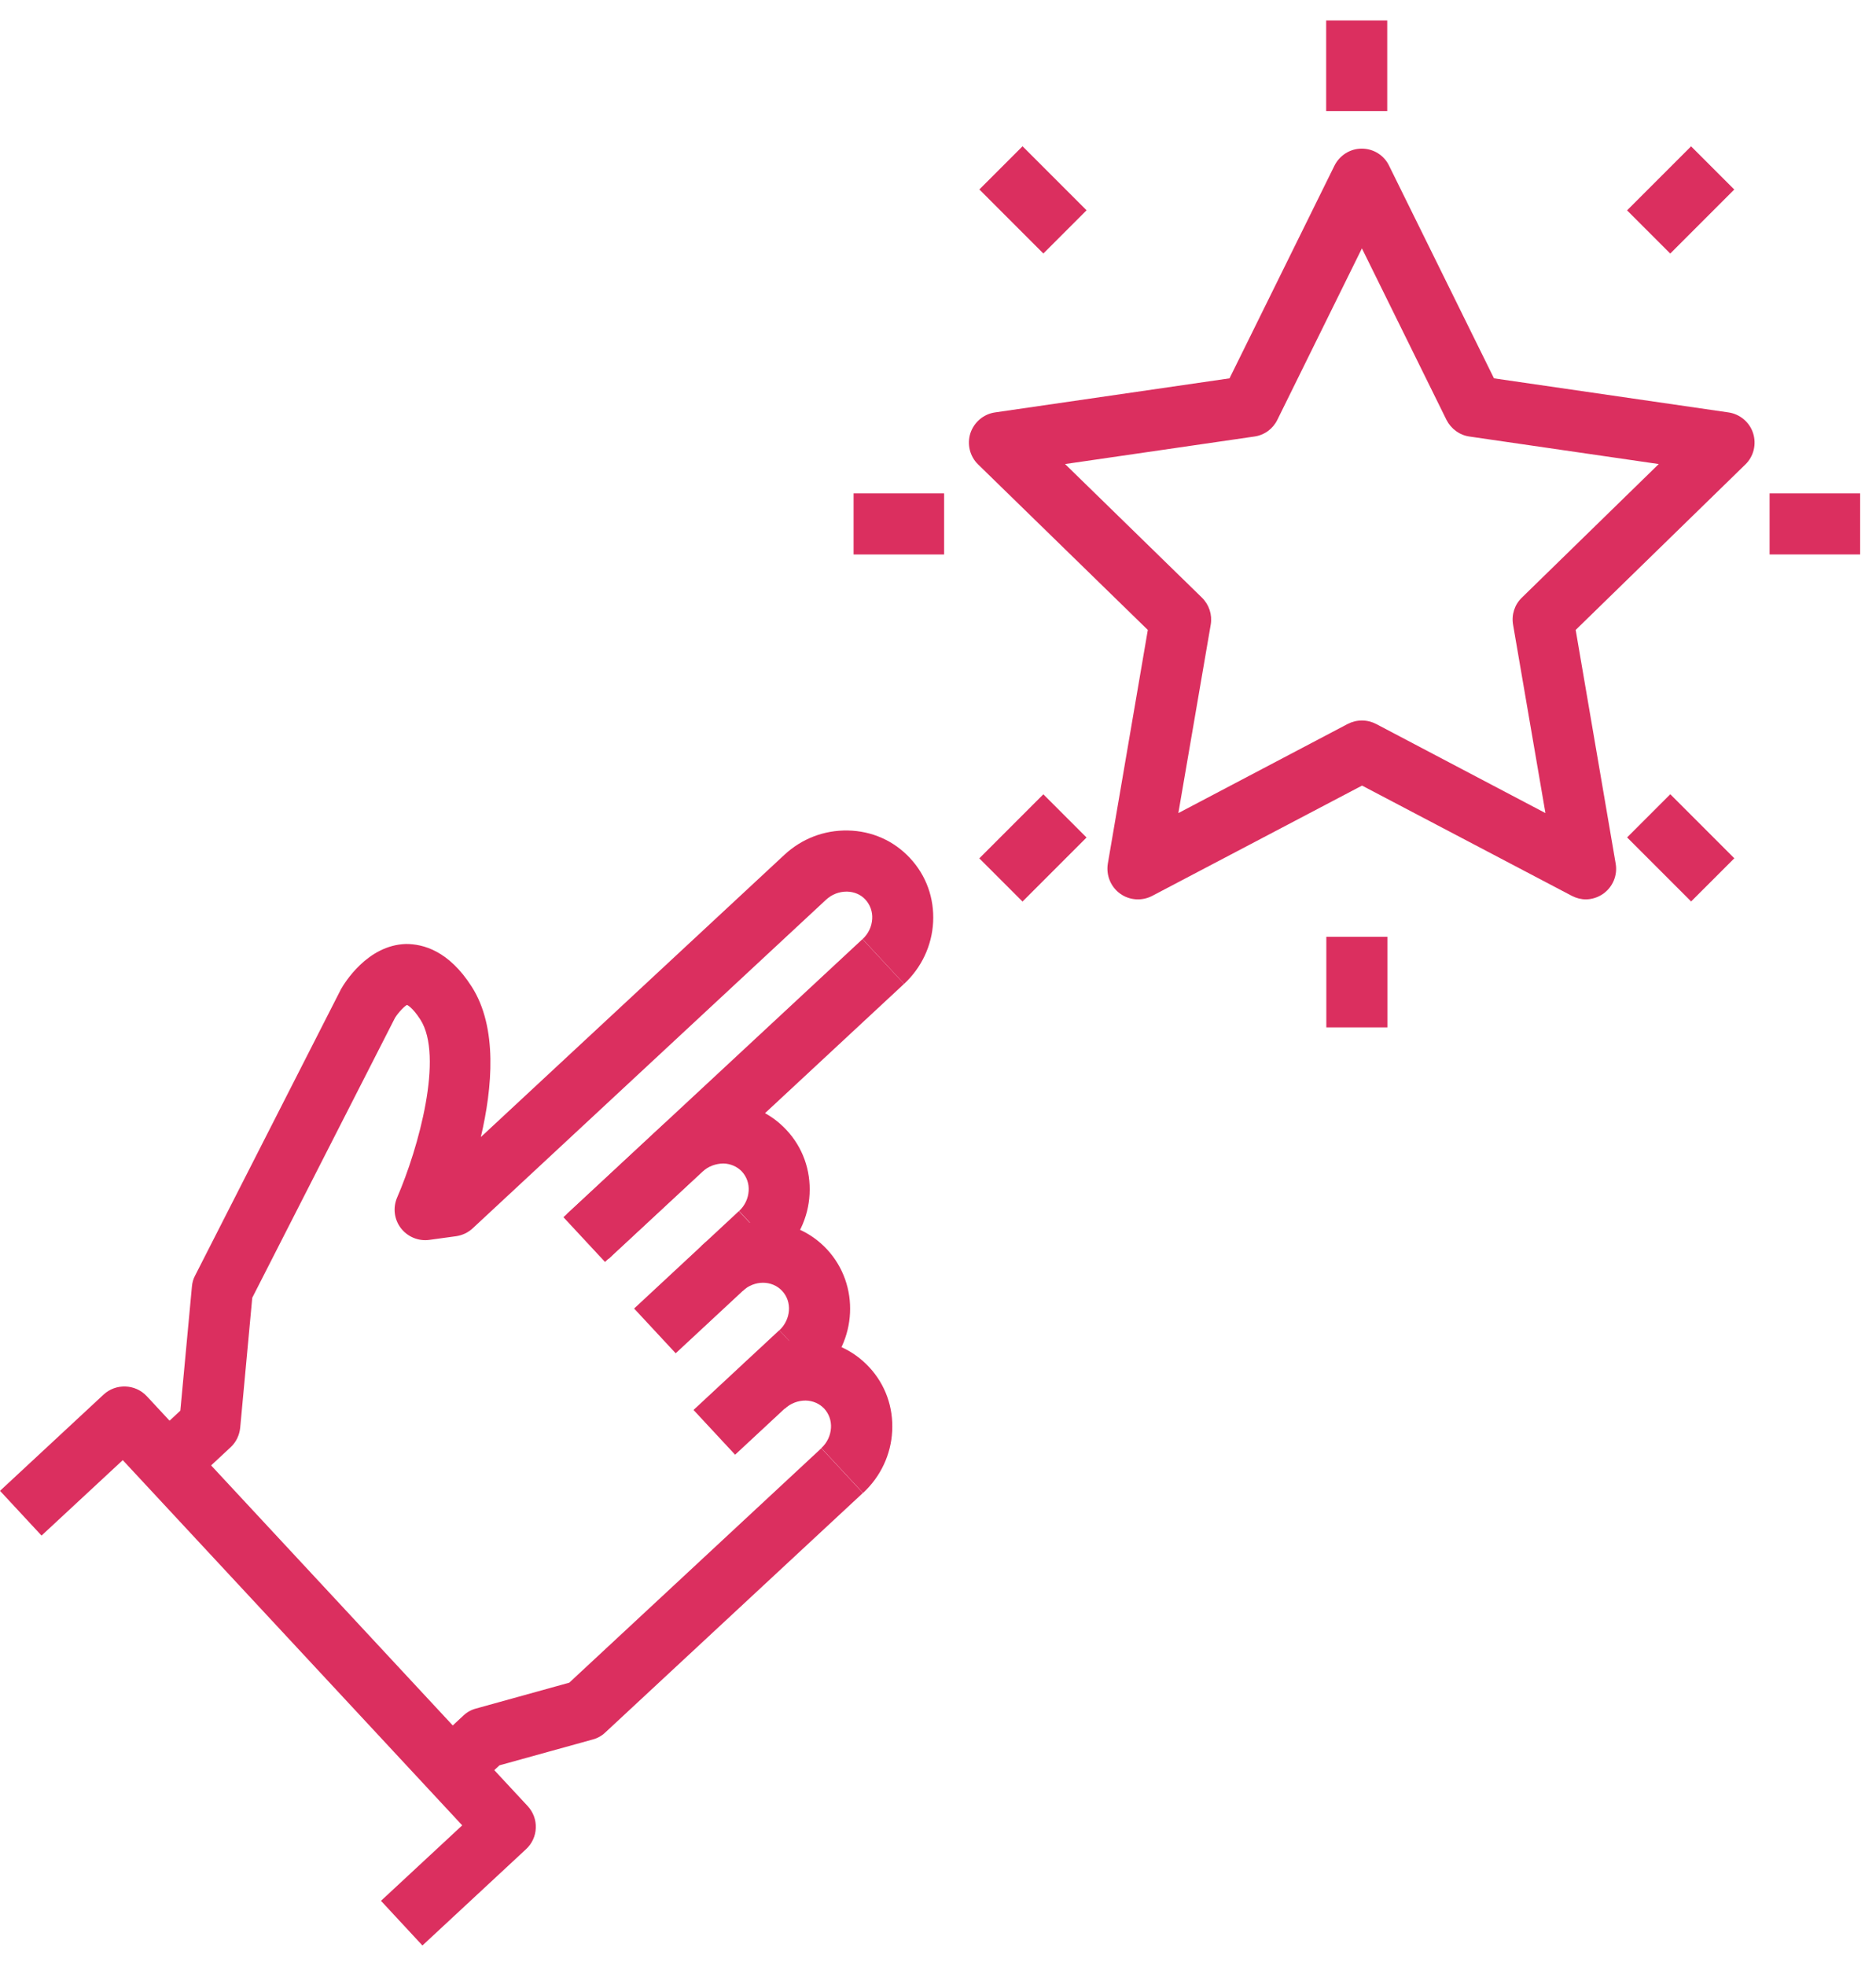 <svg width="84" height="88" viewBox="0 0 84 88" fill="none" xmlns="http://www.w3.org/2000/svg">
<g id="Review" clip-path="url(#clip0_1443_1586)">
<path id="Vector" d="M71.018 40.257C70.799 40.257 70.58 40.202 70.382 40.099L60.987 35.163L51.593 40.099C51.135 40.339 50.575 40.305 50.151 39.997C49.727 39.689 49.522 39.17 49.604 38.657L51.395 28.196L43.799 20.791C43.423 20.429 43.293 19.882 43.45 19.39C43.614 18.898 44.038 18.535 44.551 18.46L55.053 16.935L59.75 7.418C59.982 6.953 60.454 6.652 60.974 6.652C61.493 6.652 61.972 6.946 62.198 7.418L66.895 16.935L77.397 18.46C77.909 18.535 78.34 18.898 78.497 19.39C78.655 19.882 78.525 20.429 78.149 20.791L70.553 28.196L72.344 38.657C72.433 39.17 72.221 39.689 71.797 39.997C71.558 40.168 71.277 40.257 70.99 40.257H71.018ZM60.987 32.25C61.206 32.25 61.425 32.305 61.623 32.408L69.199 36.394L67.749 27.957C67.674 27.512 67.818 27.061 68.146 26.747L74.272 20.771L65.801 19.54C65.356 19.479 64.974 19.198 64.768 18.795L60.981 11.117L57.193 18.795C56.995 19.198 56.612 19.479 56.16 19.54L47.689 20.771L53.815 26.747C54.137 27.061 54.287 27.512 54.212 27.957L52.762 36.394L60.338 32.408C60.536 32.305 60.755 32.25 60.974 32.25H60.987Z" fill="#DB2F5F"/>
<path id="Vector_2" d="M62.115 0.916H59.381V4.97H62.115V0.916Z" fill="#DB2F5F"/>
<path id="Vector_3" d="M45.785 6.547L43.852 8.48L46.718 11.347L48.652 9.413L45.785 6.547Z" fill="#DB2F5F"/>
<path id="Vector_4" d="M42.274 22.084H38.22V24.818H42.274V22.084Z" fill="#DB2F5F"/>
<path id="Vector_5" d="M46.717 35.553L43.85 38.42L45.784 40.354L48.651 37.487L46.717 35.553Z" fill="#DB2F5F"/>
<path id="Vector_6" d="M62.122 41.932H59.388V45.986H62.122V41.932Z" fill="#DB2F5F"/>
<path id="Vector_7" d="M74.789 35.55L72.855 37.483L75.722 40.35L77.656 38.417L74.789 35.55Z" fill="#DB2F5F"/>
<path id="Vector_8" d="M83.29 22.084H79.236V24.818H83.29V22.084Z" fill="#DB2F5F"/>
<path id="Vector_9" d="M75.72 6.55L72.853 9.416L74.787 11.35L77.654 8.483L75.72 6.55Z" fill="#DB2F5F"/>
<path id="Vector_10" d="M8.451 66.525L6.591 64.522L8.075 63.141L8.594 57.582C8.608 57.411 8.656 57.24 8.738 57.09L15.267 44.277C15.411 44.024 16.443 42.301 18.18 42.253C18.946 42.253 20.088 42.547 21.12 44.161C22.289 45.986 22.05 48.68 21.53 50.895L35.116 38.267C35.895 37.542 36.893 37.153 37.967 37.173C39.04 37.194 40.025 37.631 40.749 38.411C41.474 39.19 41.837 40.202 41.782 41.275C41.727 42.328 41.262 43.313 40.483 44.038L38.623 42.034C38.883 41.795 39.033 41.474 39.054 41.132C39.074 40.81 38.965 40.503 38.753 40.27C38.541 40.038 38.247 39.915 37.919 39.908C37.57 39.908 37.249 40.031 36.989 40.27L21.168 54.977C20.963 55.169 20.703 55.292 20.423 55.333L19.226 55.497C18.734 55.565 18.248 55.36 17.948 54.97C17.647 54.574 17.585 54.054 17.784 53.596C18.741 51.388 19.876 47.279 18.823 45.638C18.453 45.063 18.228 44.988 18.228 44.981C18.139 45.008 17.845 45.303 17.688 45.556L11.295 58.088L10.755 63.906C10.721 64.241 10.57 64.556 10.324 64.781L8.458 66.518L8.451 66.525Z" fill="#DB2F5F"/>
<path id="Vector_11" d="M38.619 42.035L25.228 54.482L27.09 56.485L40.481 44.038L38.619 42.035Z" fill="#DB2F5F"/>
<path id="Vector_12" d="M27.246 56.344L25.386 54.341L29.591 50.437C30.37 49.712 31.376 49.323 32.435 49.343C33.509 49.364 34.493 49.801 35.218 50.581C35.943 51.36 36.305 52.372 36.25 53.446C36.196 54.498 35.731 55.483 34.951 56.208L33.092 54.204C33.352 53.965 33.502 53.644 33.522 53.302C33.543 52.981 33.434 52.673 33.222 52.441C33.01 52.215 32.709 52.085 32.388 52.078C32.046 52.085 31.717 52.201 31.458 52.441L27.253 56.344H27.246Z" fill="#DB2F5F"/>
<path id="Vector_13" d="M33.085 54.209L28.393 58.57L30.255 60.573L34.947 56.212L33.085 54.209Z" fill="#DB2F5F"/>
<path id="Vector_14" d="M36.757 61.548L34.897 59.544C35.416 59.059 35.478 58.266 35.02 57.78C34.569 57.295 33.776 57.295 33.256 57.78L31.396 55.777C33.023 54.266 35.546 54.328 37.03 55.921C38.507 57.514 38.391 60.037 36.763 61.548H36.757Z" fill="#DB2F5F"/>
<path id="Vector_15" d="M34.894 59.54L31.053 63.11L32.915 65.113L36.756 61.543L34.894 59.54Z" fill="#DB2F5F"/>
<path id="Vector_16" d="M38.637 66.819L36.777 64.816C37.037 64.576 37.187 64.255 37.208 63.913C37.228 63.592 37.119 63.284 36.907 63.052C36.695 62.826 36.401 62.696 36.073 62.689C35.731 62.689 35.403 62.812 35.143 63.052L33.283 61.048C34.063 60.324 35.068 59.934 36.134 59.955C37.208 59.975 38.192 60.413 38.917 61.192C39.642 61.971 40.004 62.983 39.949 64.057C39.895 65.11 39.43 66.094 38.65 66.819H38.637Z" fill="#DB2F5F"/>
<path id="Vector_17" d="M20.881 80.397L19.021 78.394L20.751 76.787C20.908 76.637 21.106 76.528 21.318 76.473L25.489 75.317L36.777 64.823L38.637 66.826L27.102 77.546C26.945 77.697 26.747 77.806 26.535 77.861L22.364 79.016L20.874 80.397H20.881Z" fill="#DB2F5F"/>
<path id="Vector_18" d="M18.918 87.084L17.059 85.081L20.696 81.703L5.497 65.356L1.86 68.733L0 66.73L4.636 62.423C5.189 61.91 6.058 61.944 6.57 62.491L23.629 80.842C23.875 81.109 24.005 81.457 23.991 81.82C23.978 82.182 23.821 82.524 23.554 82.77L18.918 87.077V87.084Z" fill="#DB2F5F"/>
</g>
<defs>
<clipPath id="clip0_1443_1586">
<rect width="83.29" height="86.168" fill="white" transform="translate(0 0.916)"/>
</clipPath>
</defs>
</svg>
